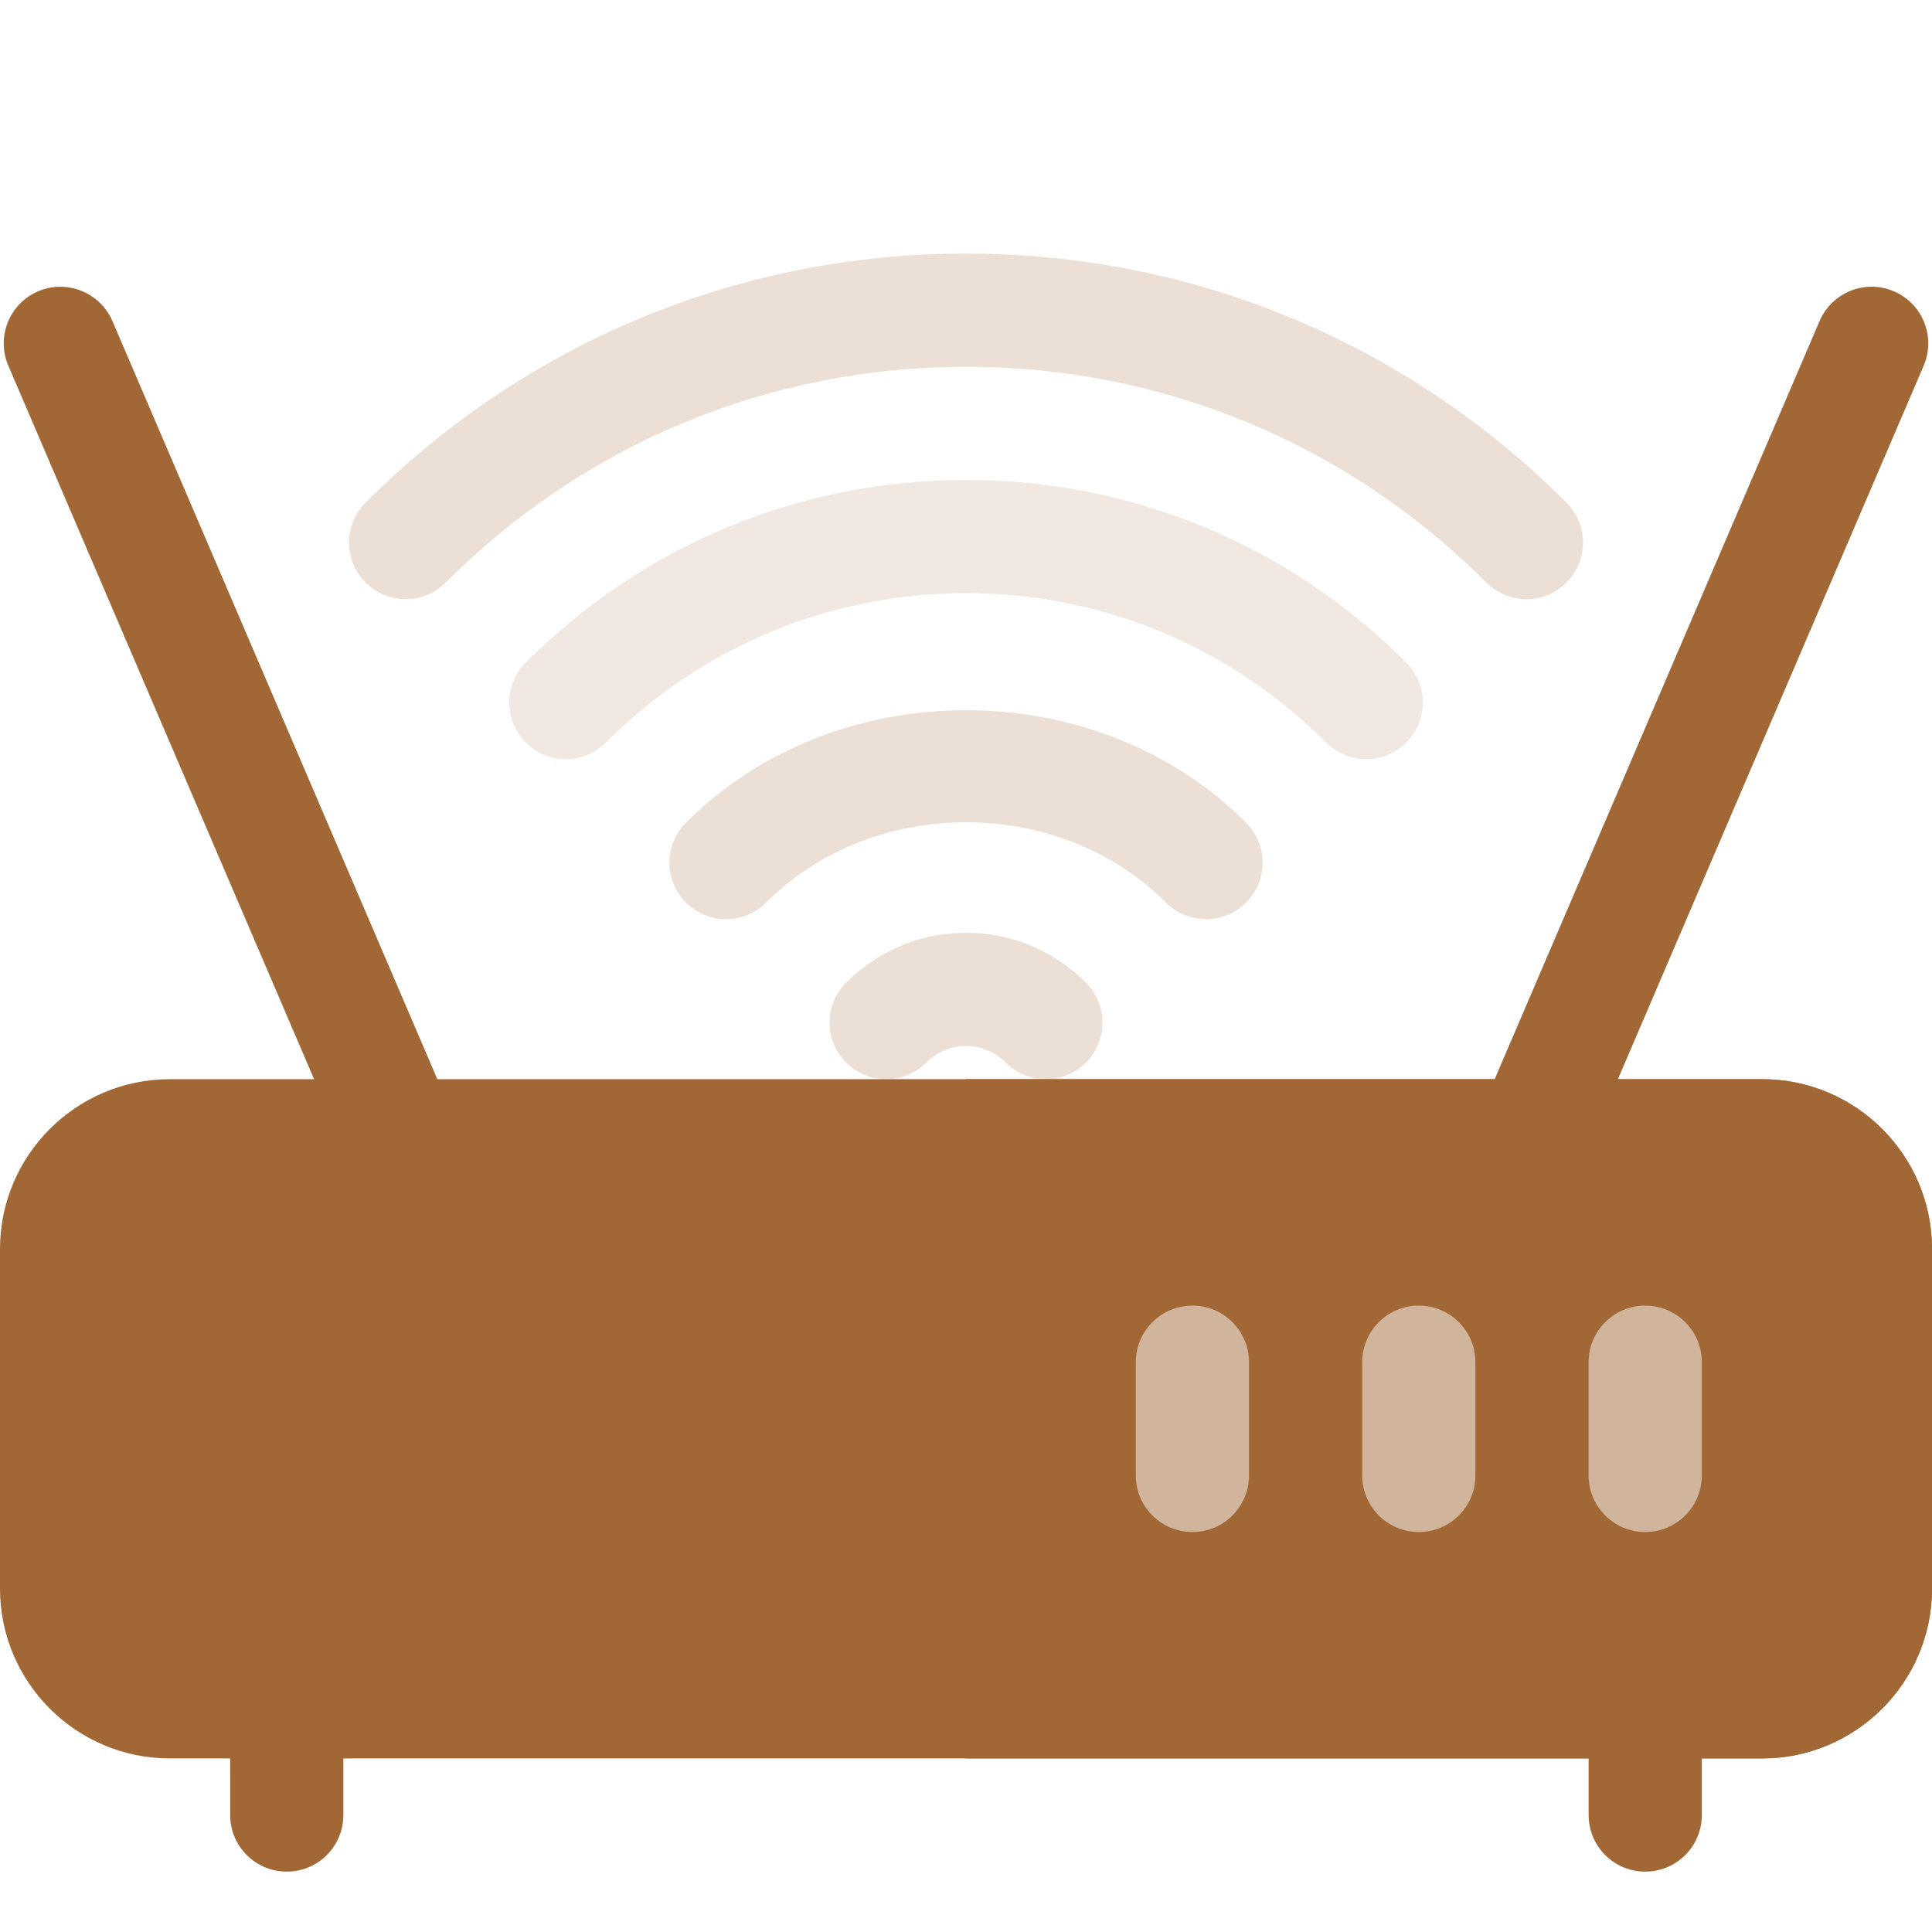 <?xml version="1.0" encoding="UTF-8"?> <svg xmlns="http://www.w3.org/2000/svg" width="100" height="100" viewBox="0 0 100 100" fill="none"> <path d="M14.844 96.875C13.224 96.875 11.914 95.565 11.914 93.945V88.086C11.914 86.467 13.224 85.156 14.844 85.156C16.463 85.156 17.773 86.467 17.773 88.086V93.945C17.773 95.565 16.463 96.875 14.844 96.875Z" fill="#A16836"></path> <path d="M85.156 96.875C83.537 96.875 82.227 95.565 82.227 93.945V88.086C82.227 86.467 83.537 85.156 85.156 85.156C86.776 85.156 88.086 86.467 88.086 88.086V93.945C88.086 95.565 86.776 96.875 85.156 96.875Z" fill="#A16836"></path> <path d="M18.008 59.942L0.43 18.926C-0.205 17.441 0.482 15.719 1.969 15.081C3.44 14.445 5.174 15.124 5.82 16.62L23.398 57.636C24.034 59.12 23.347 60.843 21.859 61.481C20.404 62.109 18.662 61.456 18.008 59.942Z" fill="#A16836"></path> <path d="M78.141 61.481C76.653 60.843 75.967 59.121 76.602 57.636L94.18 16.62C94.827 15.124 96.549 14.44 98.031 15.081C99.519 15.719 100.205 17.442 99.57 18.927L81.992 59.942C81.338 61.456 79.596 62.11 78.141 61.481Z" fill="#A16836"></path> <path d="M91.211 91.016H8.789C3.943 91.016 0 87.073 0 82.227V64.648C0 59.802 3.943 55.859 8.789 55.859H91.211C96.057 55.859 100 59.802 100 64.648V82.227C100 87.073 96.057 91.016 91.211 91.016Z" fill="#A16836"></path> <path d="M91.211 55.859H50V91.016H91.211C96.057 91.016 100 87.073 100 82.227V64.648C100 59.802 96.057 55.859 91.211 55.859Z" fill="#A16836"></path> <g filter="url(#filter0_d_95270_124)"> <path d="M52.06 45.002C51.74 44.681 51.042 44.141 50 44.141C48.959 44.141 48.261 44.681 47.941 45.002C46.796 46.146 44.942 46.146 43.798 45.002C42.653 43.858 42.653 42.003 43.798 40.859C44.759 39.895 46.847 38.281 50 38.281C53.153 38.281 55.242 39.895 56.203 40.859C57.347 42.003 57.347 43.858 56.203 45.002C55.059 46.146 53.205 46.146 52.06 45.002Z" fill="#A16836" fill-opacity="0.2"></path> <path d="M76.935 20.154C69.736 12.95 60.169 8.984 50.001 8.984C39.833 8.984 30.266 12.95 23.067 20.154C21.923 21.298 20.069 21.298 18.925 20.154C17.78 19.01 17.78 17.155 18.925 16.011C27.233 7.703 38.265 3.125 50.001 3.125C61.737 3.125 72.769 7.703 81.077 16.011C82.222 17.155 82.222 19.01 81.077 20.154C79.933 21.298 78.079 21.298 76.935 20.154Z" fill="#A16836" fill-opacity="0.2"></path> <path d="M68.643 28.436C63.659 23.45 57.039 20.703 50.001 20.703C42.963 20.703 36.342 23.45 31.358 28.436C30.214 29.581 28.36 29.581 27.216 28.436C26.071 27.292 26.071 25.438 27.216 24.294C33.304 18.2 41.401 14.844 50.001 14.844C58.601 14.844 66.698 18.2 72.786 24.294C73.93 25.438 73.93 27.292 72.786 28.436C71.642 29.581 69.788 29.581 68.643 28.436Z" fill="#A16836" fill-opacity="0.15"></path> <path d="M60.352 36.719C54.813 31.175 45.188 31.175 39.65 36.719C38.505 37.864 36.651 37.864 35.507 36.719C34.362 35.578 34.362 33.721 35.507 32.577C43.254 24.823 56.747 24.823 64.495 32.577C65.639 33.721 65.639 35.578 64.495 36.719C63.35 37.864 61.496 37.864 60.352 36.719Z" fill="#A16836" fill-opacity="0.2"></path> </g> <g opacity="0.5"> <path d="M61.719 79.297C60.099 79.297 58.789 77.987 58.789 76.367V70.508C58.789 68.888 60.099 67.578 61.719 67.578C63.338 67.578 64.648 68.888 64.648 70.508V76.367C64.648 77.987 63.338 79.297 61.719 79.297Z" fill="white"></path> </g> <g opacity="0.5"> <path d="M73.438 79.297C71.818 79.297 70.508 77.987 70.508 76.367V70.508C70.508 68.888 71.818 67.578 73.438 67.578C75.057 67.578 76.367 68.888 76.367 70.508V76.367C76.367 77.987 75.057 79.297 73.438 79.297Z" fill="white"></path> </g> <g opacity="0.5"> <path d="M85.156 79.297C83.537 79.297 82.227 77.987 82.227 76.367V70.508C82.227 68.888 83.537 67.578 85.156 67.578C86.776 67.578 88.086 68.888 88.086 70.508V76.367C88.086 77.987 86.776 79.297 85.156 79.297Z" fill="white"></path> </g> <defs> <filter id="filter0_d_95270_124" x="8.066" y="3.125" width="83.869" height="62.735" filterUnits="userSpaceOnUse" color-interpolation-filters="sRGB"> <feFlood flood-opacity="0" result="BackgroundImageFix"></feFlood> <feColorMatrix in="SourceAlpha" type="matrix" values="0 0 0 0 0 0 0 0 0 0 0 0 0 0 0 0 0 0 127 0" result="hardAlpha"></feColorMatrix> <feOffset dy="10"></feOffset> <feGaussianBlur stdDeviation="5"></feGaussianBlur> <feComposite in2="hardAlpha" operator="out"></feComposite> <feColorMatrix type="matrix" values="0 0 0 0 1 0 0 0 0 1 0 0 0 0 1 0 0 0 0.15 0"></feColorMatrix> <feBlend mode="normal" in2="BackgroundImageFix" result="effect1_dropShadow_95270_124"></feBlend> <feBlend mode="normal" in="SourceGraphic" in2="effect1_dropShadow_95270_124" result="shape"></feBlend> </filter> </defs> </svg> 